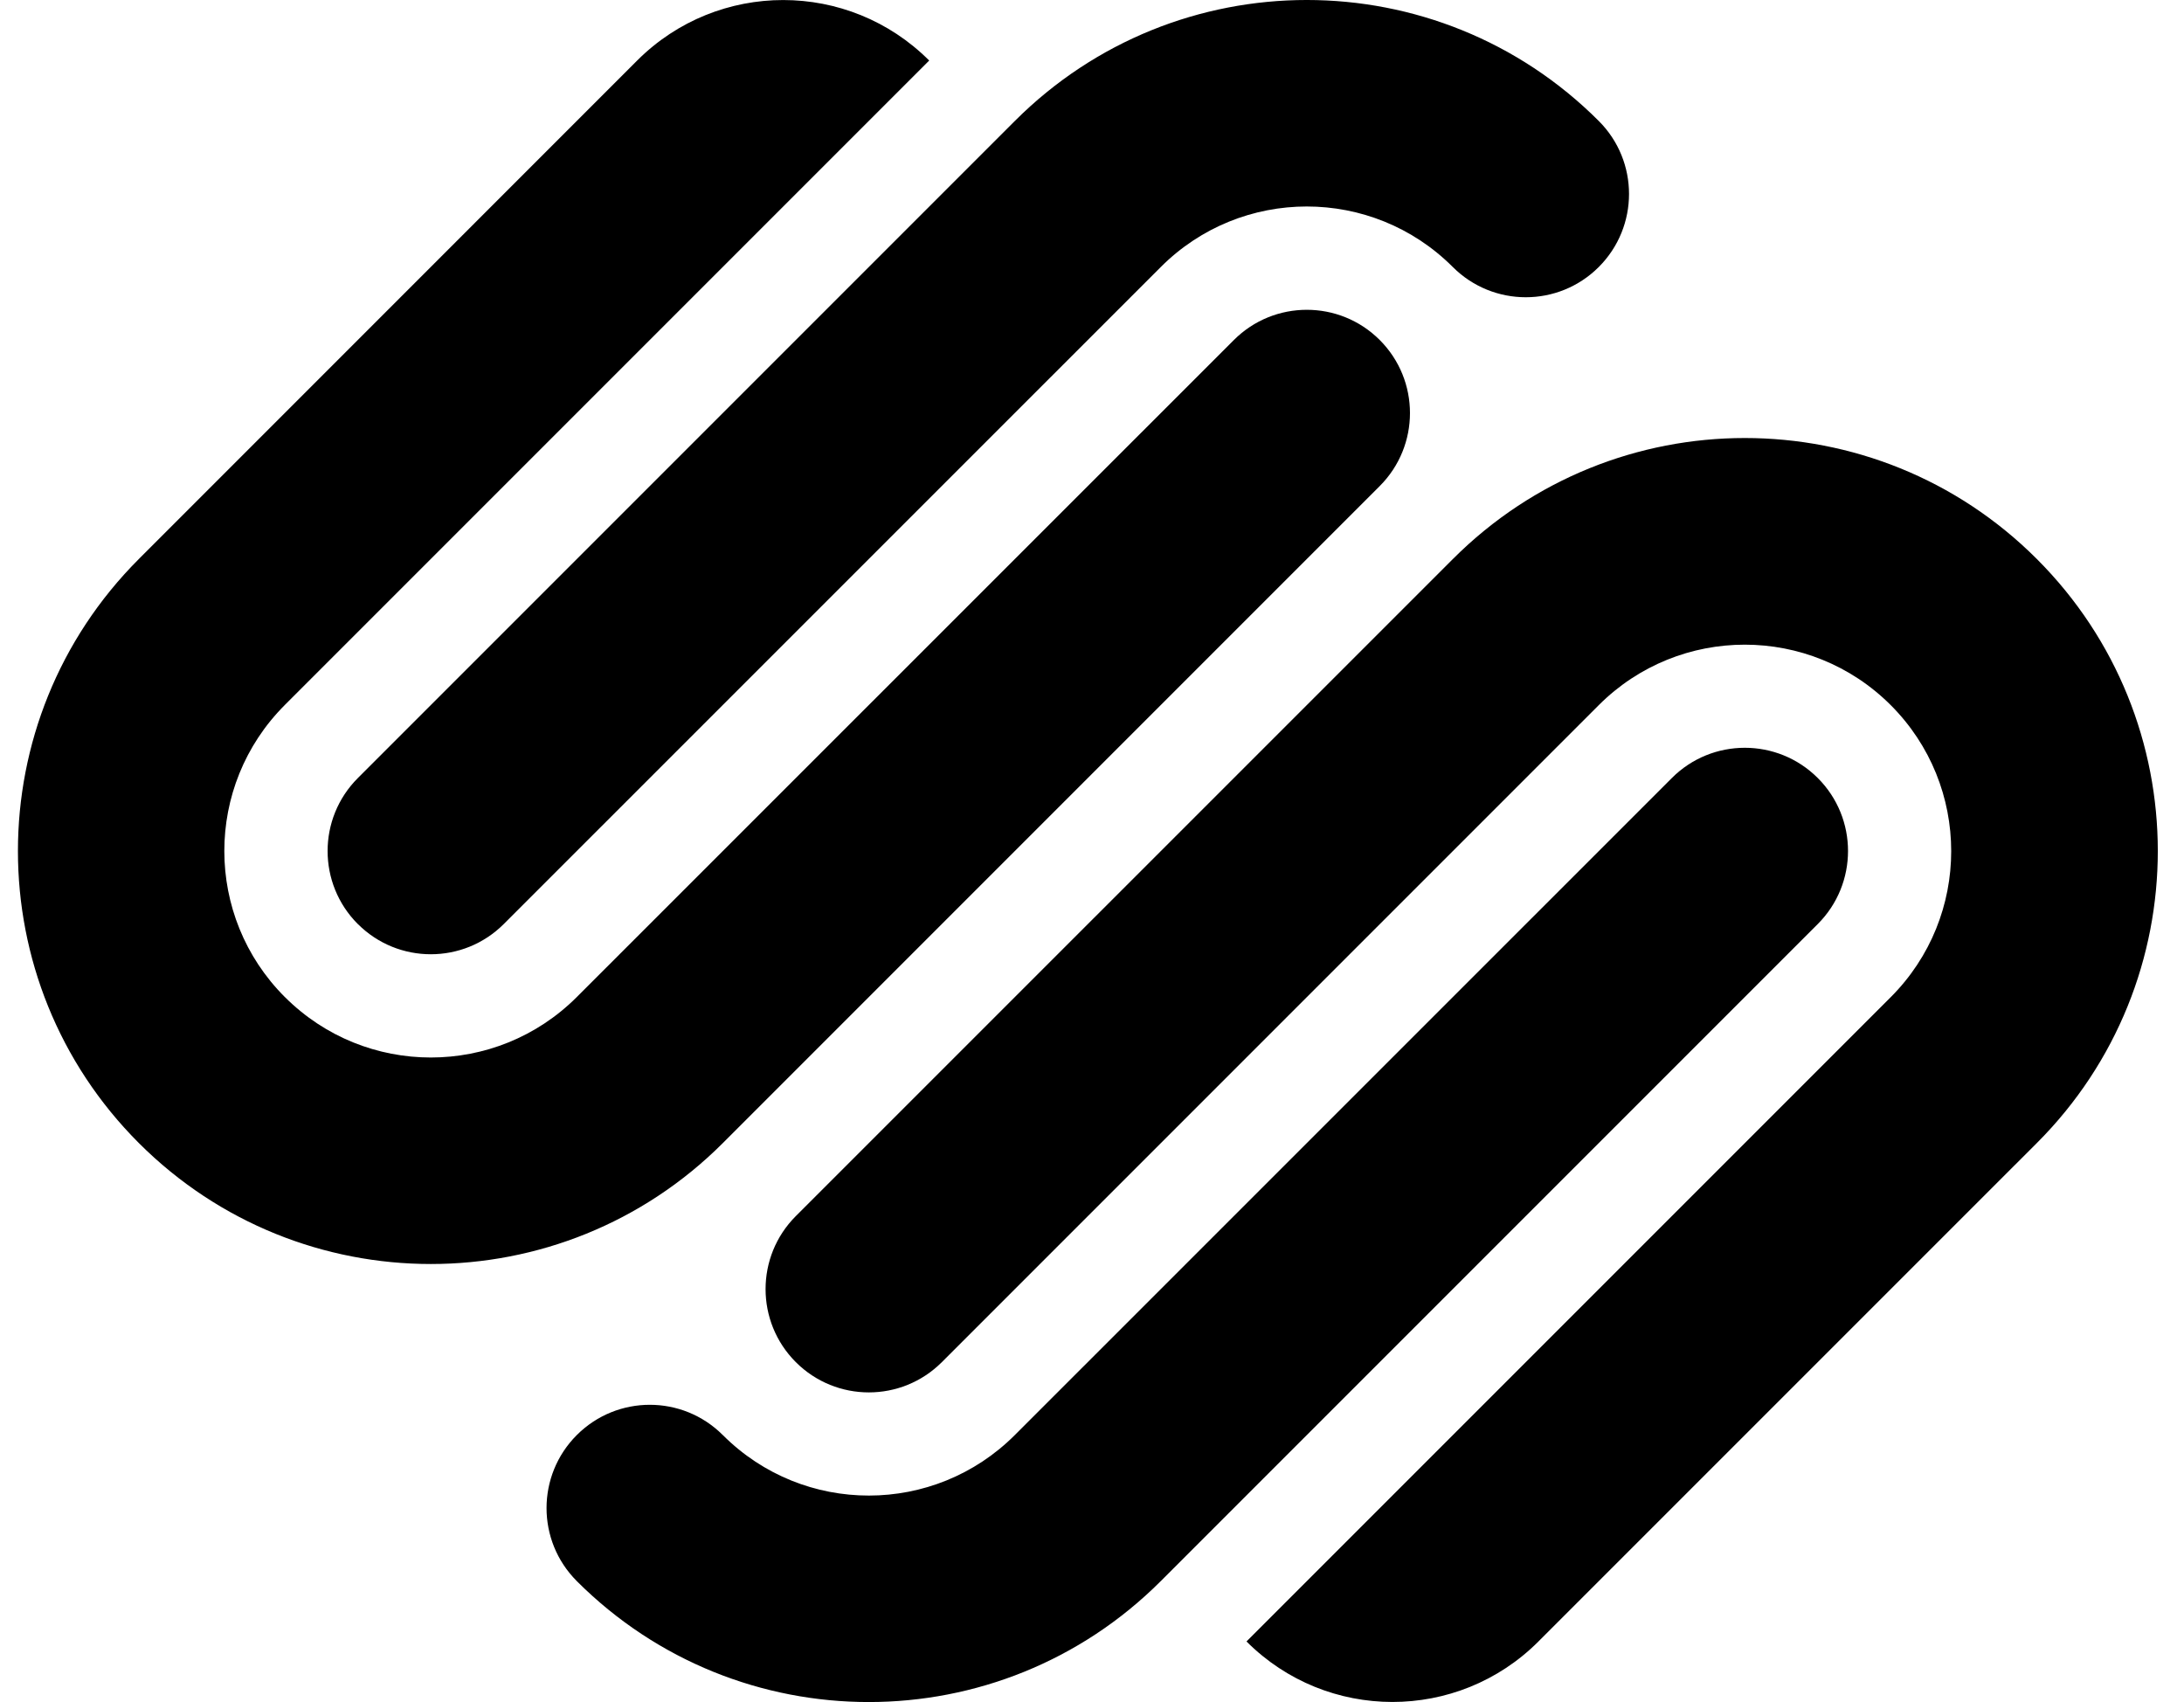 <svg width="77" height="60" viewBox="0 0 77 60" fill="none" xmlns="http://www.w3.org/2000/svg">
<path d="M28.058 42.869C26.636 44.291 26.636 46.596 28.058 48.018C29.48 49.44 31.784 49.44 33.206 48.018L56.367 24.857C59.209 22.015 63.818 22.015 66.661 24.857C69.503 27.7 69.503 32.309 66.661 35.151L43.947 57.864C46.786 60.706 51.392 60.709 54.235 57.87L54.24 57.864L71.812 40.294C77.498 34.607 77.498 25.39 71.812 19.706C66.126 14.019 56.907 14.019 51.224 19.706L28.058 42.869ZM64.089 27.427C62.667 26.005 60.363 26.005 58.943 27.427L35.779 50.588C32.939 53.43 28.333 53.433 25.491 50.595L25.483 50.588C24.063 49.167 21.76 49.166 20.338 50.586L20.336 50.588C18.915 52.008 18.913 54.313 20.334 55.734L20.336 55.737C26.021 61.421 35.239 61.421 40.924 55.737L64.088 32.574C65.51 31.152 65.51 28.847 64.089 27.427ZM25.485 40.295L48.645 17.134C50.066 15.712 50.066 13.408 48.645 11.986C47.225 10.566 44.922 10.566 43.502 11.986L20.336 35.147C17.495 37.989 12.886 37.99 10.044 35.148L10.042 35.147C7.2 32.306 7.197 27.7 10.038 24.856L10.042 24.851L32.76 2.134C29.919 -0.708 25.311 -0.71 22.467 2.131L22.464 2.134L4.895 19.706C-0.789 25.392 -0.789 34.609 4.895 40.294C10.583 45.98 19.797 45.98 25.485 40.295ZM12.617 32.574C14.037 33.994 16.34 33.994 17.761 32.574L40.926 9.412C43.767 6.569 48.374 6.568 51.217 9.409L51.22 9.412C52.642 10.834 54.946 10.834 56.367 9.412C57.789 7.99 57.789 5.685 56.367 4.265C50.681 -1.422 41.465 -1.422 35.779 4.265L12.617 27.427C11.195 28.847 11.195 31.152 12.615 32.574H12.617Z" fill="black"/>
</svg>
